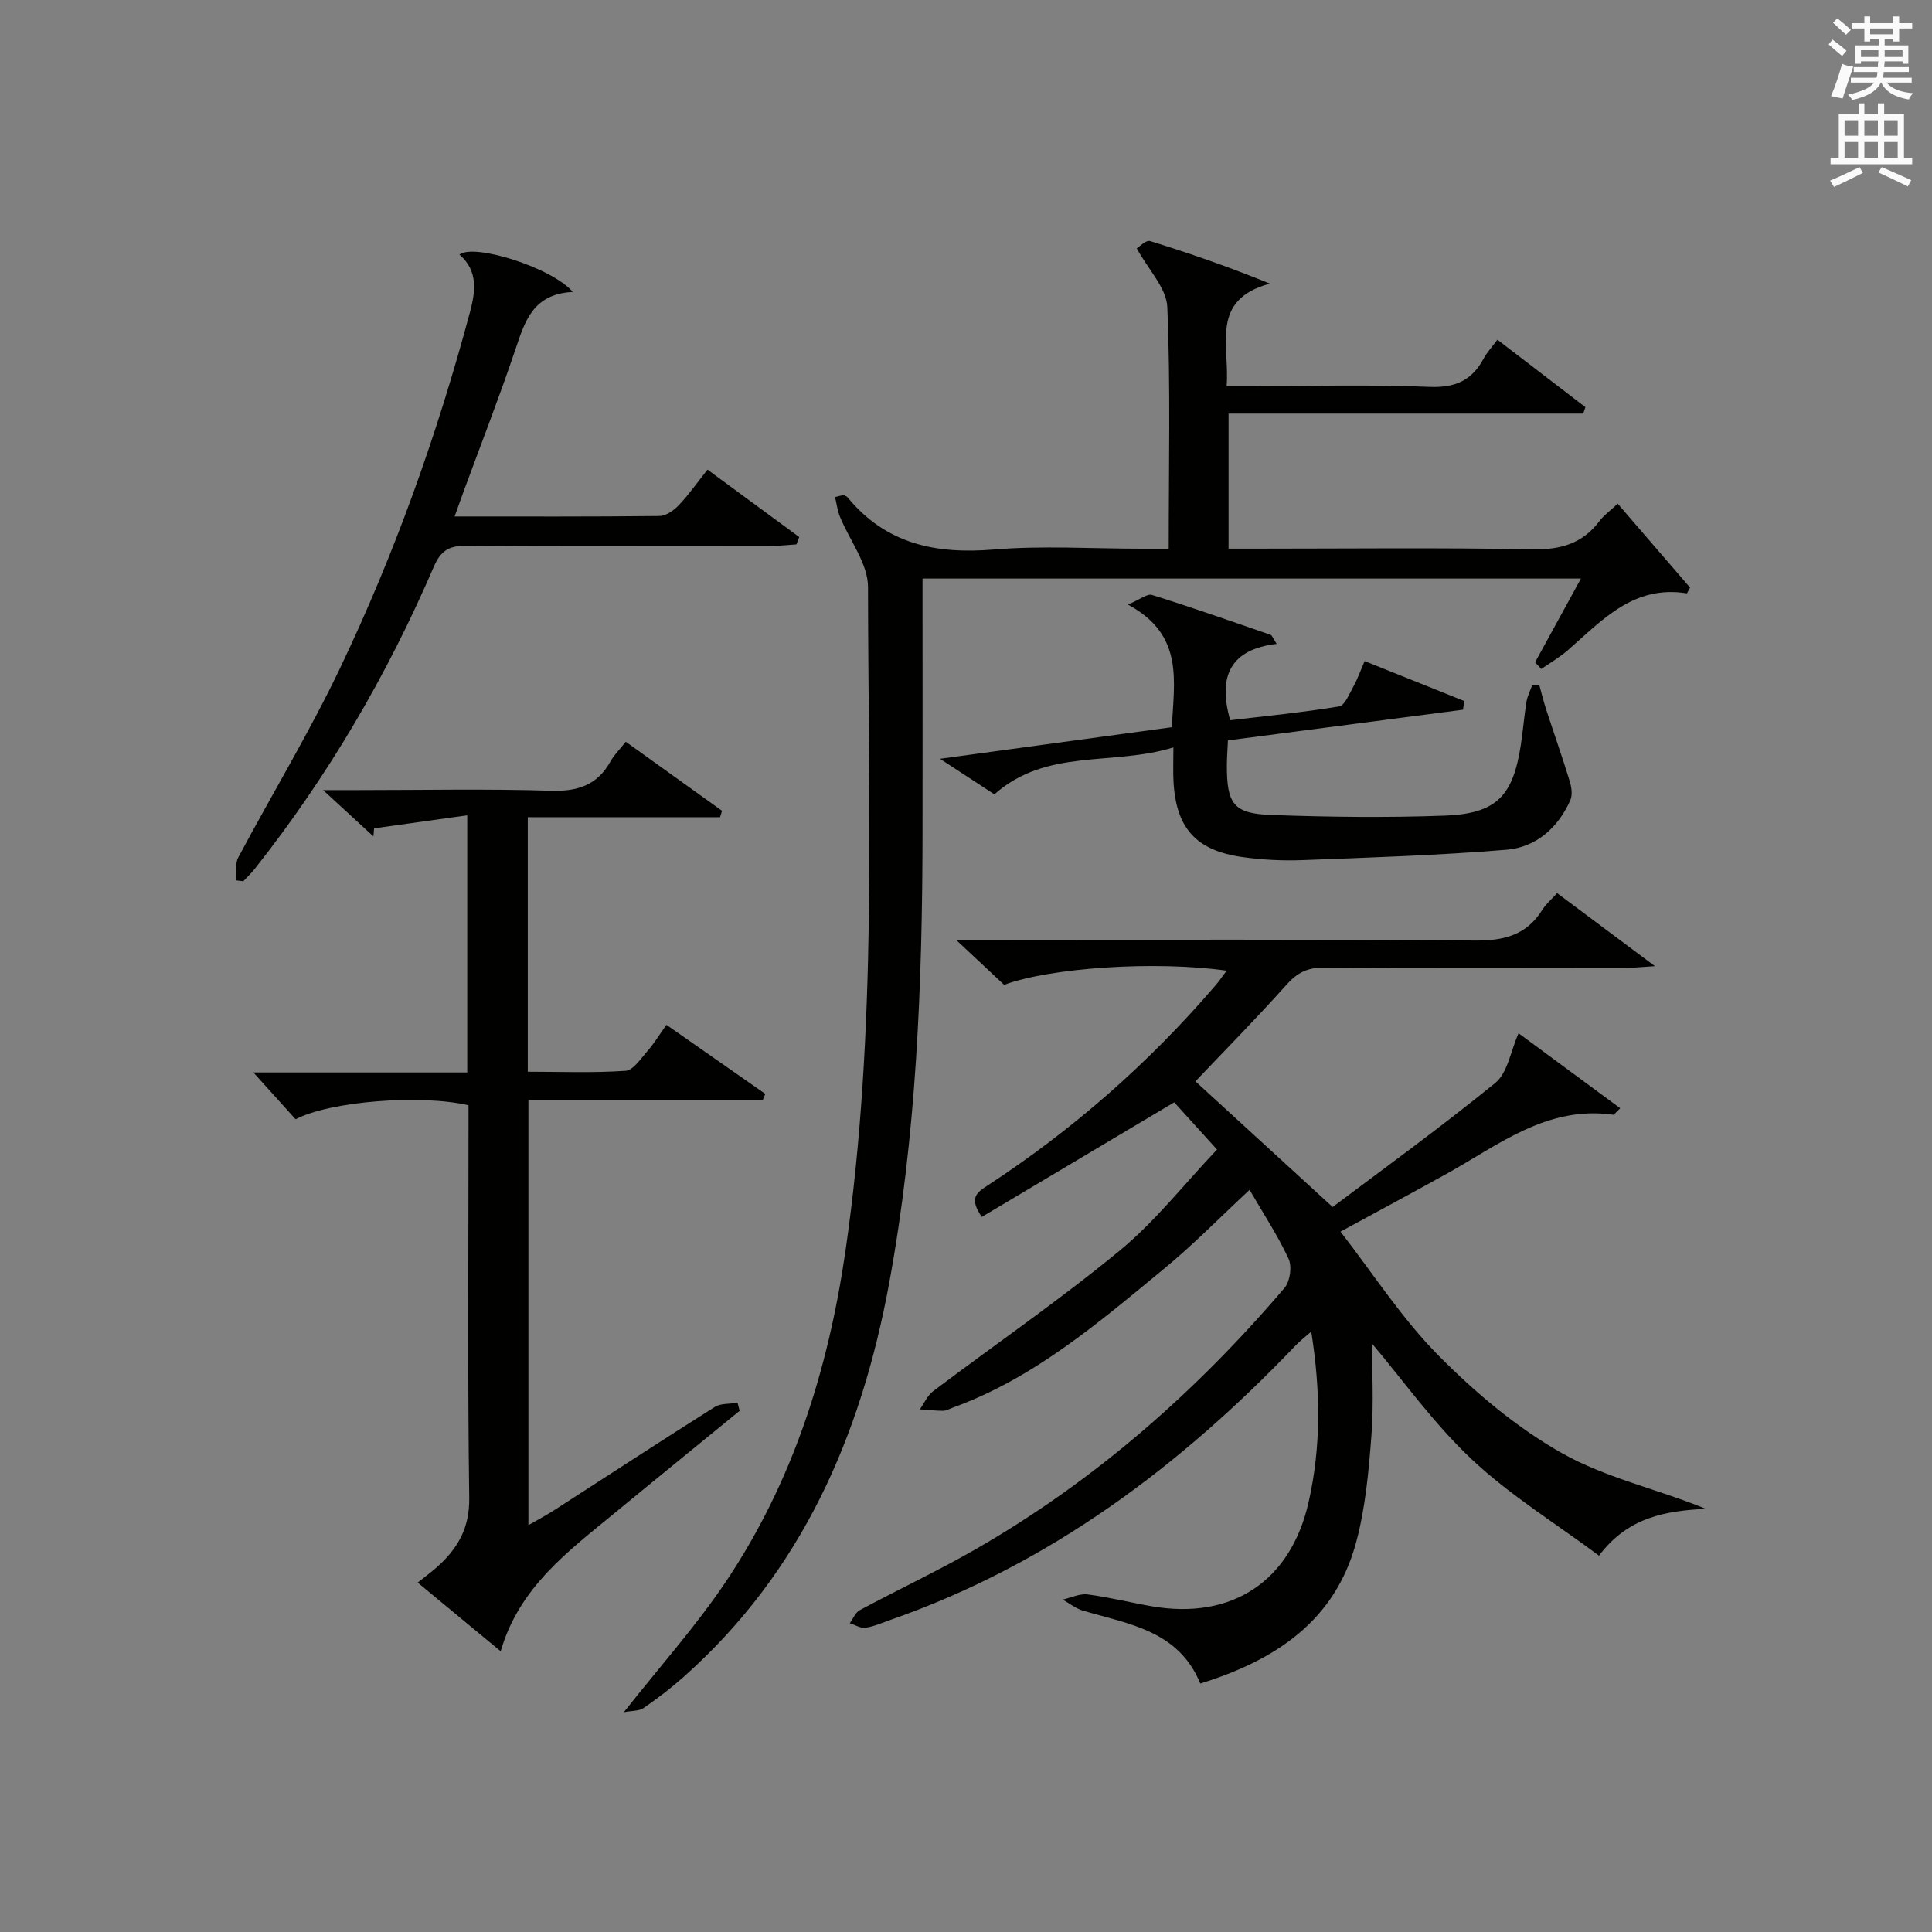 <?xml version="1.0" encoding="utf-8"?>
<!-- Generator: Adobe Illustrator 22.0.0, SVG Export Plug-In . SVG Version: 6.00 Build 0)  -->
<svg version="1.1" id="漢-ZDIC-典" xmlns="http://www.w3.org/2000/svg" xmlns:xlink="http://www.w3.org/1999/xlink" x="0px" y="0px"
	 viewBox="0 0 400 400" style="enable-background:new 0 0 400 400;" xml:space="preserve">
<rect x="0" y="0" width="400" height="400" fill="#808080" stroke="none"/>
<style type="text/css">
	.st1{fill:#010100;}
	.st2{fill:#fafafb;}
</style>
<g>
	
	<path class="st1" d="M253.96,200.97c-14.83-2.1-36.54-0.61-46.07,2.93c-2.98-2.79-5.86-5.49-9.94-9.31c3.19,0,5.05,0,6.91,0
		c33.49,0,66.99-0.15,100.48,0.14c6.03,0.05,10.68-1.1,13.96-6.33c0.78-1.24,1.95-2.23,3.08-3.49c6.51,4.86,12.87,9.61,20.25,15.12
		c-2.72,0.17-4.41,0.36-6.1,0.36c-20.83,0.02-41.66,0.08-62.49-0.06c-3.31-0.02-5.45,1.05-7.65,3.51
		c-6.3,7.05-12.95,13.78-18.89,20.04c8.98,8.23,18.04,16.52,28.41,26.02c9.53-7.18,21.87-16.1,33.68-25.7
		c2.56-2.08,3.16-6.56,4.81-10.28c7,5.16,13.94,10.29,21.05,15.53c-1.01,0.94-1.27,1.37-1.47,1.34
		c-13.62-1.93-23.64,6.21-34.44,12.21c-6.97,3.87-14,7.64-22.01,12c6.76,8.69,12.71,17.99,20.31,25.66
		c7.64,7.71,16.25,14.98,25.67,20.27c9.05,5.08,19.67,7.37,29.64,11.45c-8.27,0.44-16.05,1.67-22.1,9.7
		c-9.03-6.73-18.46-12.53-26.36-19.96c-7.92-7.44-14.32-16.5-20.64-23.96c0,5.48,0.4,12.29-0.11,19.03
		c-0.56,7.42-1.24,14.96-3.16,22.11c-4.38,16.31-16.71,24.43-32.27,29.26c-4.51-11-14.85-12.31-24.34-15.11
		c-1.48-0.44-2.77-1.5-4.15-2.27c1.72-0.39,3.51-1.28,5.16-1.07c4.43,0.57,8.8,1.67,13.21,2.44c16.67,2.91,28.86-5.15,32.56-21.62
		c2.58-11.46,2.47-22.97,0.53-35.24c-1.38,1.21-2.37,1.96-3.21,2.85c-23.87,24.98-50.9,45.3-83.88,56.83
		c-1.73,0.6-3.44,1.38-5.22,1.64c-1.01,0.15-2.15-0.61-3.23-0.95c0.68-0.92,1.16-2.21,2.06-2.69c8.06-4.32,16.35-8.22,24.27-12.78
		c24.48-14.11,45.42-32.51,63.69-53.96c1.14-1.34,1.56-4.42,0.83-6c-2.21-4.79-5.16-9.25-8.08-14.29
		c-6.17,5.74-11.61,11.32-17.6,16.25c-13.6,11.2-27,22.77-43.96,28.89c-0.63,0.23-1.26,0.61-1.89,0.61c-1.61,0-3.21-0.19-4.82-0.3
		c0.91-1.27,1.58-2.87,2.77-3.77c12.86-9.7,26.17-18.85,38.59-29.08c7.38-6.07,13.39-13.8,20.17-20.94
		c-3.29-3.63-6.27-6.93-8.86-9.78c-13.5,8.04-26.68,15.89-39.84,23.73c-2.77-4-0.96-5.09,1.16-6.48
		c17.66-11.55,33.39-25.34,47.14-41.36C252.34,203.24,252.98,202.28,253.96,200.97z"/>
	<path class="st1" d="M174.63,102.48c0.29,0.16,0.67,0.26,0.86,0.5c7.94,9.67,18.27,11.79,30.27,10.79c10.1-0.84,20.32-0.17,30.48-0.17
		c1.79,0,3.58,0,5.73,0c0-17.09,0.39-33.58-0.29-50.02c-0.16-3.93-3.91-7.72-6.33-12.16c0.53-0.31,1.91-1.77,2.77-1.51
		c8.14,2.51,16.19,5.31,24.8,8.81c-12.51,3.37-8.28,12.79-8.96,21.22c1.84,0,3.43,0,5.01,0c12.33,0,24.68-0.35,36.99,0.16
		c5.39,0.22,8.84-1.37,11.26-5.95c0.61-1.15,1.55-2.13,2.8-3.82c6.12,4.69,12.17,9.33,18.22,13.97c-0.15,0.44-0.3,0.89-0.45,1.33
		c-24.35,0-48.7,0-73.43,0c0,9.59,0,18.48,0,27.96c1.85,0,3.64,0,5.43,0c19.16,0,38.33-0.23,57.49,0.14
		c5.85,0.11,10.36-1.18,13.88-5.86c0.88-1.17,2.14-2.06,3.77-3.59c5.09,5.91,10.03,11.64,14.98,17.38c-0.21,0.4-0.42,0.79-0.64,1.19
		c-11.05-1.79-17.52,5.53-24.6,11.71c-1.7,1.49-3.7,2.64-5.56,3.95c-0.43-0.46-0.86-0.93-1.29-1.39c3.06-5.59,6.12-11.18,9.5-17.34
		c-45.76,0-90.79,0-136.32,0c0,1.98,0,3.77,0,5.55c0,15.83,0.02,31.66,0,47.49c-0.05,31.14-1.26,62.19-6.92,92.91
		c-5.81,31.52-18.06,59.7-42.55,81.46c-2.61,2.32-5.4,4.45-8.27,6.43c-0.94,0.65-2.39,0.54-4.1,0.87c7.55-9.57,15-17.89,21.16-27.08
		c13.84-20.65,21.14-43.77,24.71-68.31c6.65-45.71,4.73-91.69,4.68-137.59c-0.01-4.85-3.85-9.68-5.82-14.56
		c-0.51-1.27-0.68-2.69-1-4.04C173.47,102.77,174.05,102.62,174.63,102.48z"/>
	<path class="st1" d="M137.98,212.18c7.13,4.98,13.8,9.64,20.47,14.3c-0.18,0.43-0.36,0.86-0.54,1.29c-16.04,0-32.08,0-48.51,0
		c0,29.42,0,58.32,0,88c1.91-1.1,3.7-2.05,5.4-3.14c11.05-7.11,22.05-14.31,33.16-21.32c1.26-0.8,3.14-0.61,4.74-0.88
		c0.14,0.56,0.28,1.11,0.43,1.67c-8.61,7.04-17.24,14.04-25.82,21.11c-9.61,7.92-19.8,15.35-23.65,28.67
		c-6-4.97-11.47-9.5-17.18-14.22c1.52-1.22,2.83-2.18,4.04-3.26c4.24-3.79,6.71-8.01,6.63-14.23C96.8,284.85,97,259.52,97,234.19
		c0-1.81,0-3.62,0-5.36c-9.96-2.3-28.66-0.84-35.8,2.9c-2.74-3.04-5.59-6.19-8.74-9.69c14.69,0,29.36,0,44.28,0
		c0-17.71,0-34.81,0-53.24c-6.57,0.92-12.93,1.81-19.29,2.7c-0.05,0.56-0.09,1.12-0.14,1.67c-3.08-2.84-6.16-5.67-10.42-9.59
		c3.42,0,5.32,0,7.22,0c13.33,0,26.67-0.28,39.98,0.13c5.58,0.18,9.61-1.19,12.34-6.12c0.71-1.28,1.81-2.35,3.13-4.02
		c6.72,4.82,13.33,9.56,19.93,14.3c-0.14,0.44-0.27,0.88-0.41,1.32c-13.18,0-26.37,0-39.81,0c0,17.81,0,34.9,0,52.7
		c6.75,0,13.52,0.27,20.25-0.19c1.6-0.11,3.16-2.54,4.52-4.09C135.35,216.15,136.38,214.42,137.98,212.18z"/>
	<path class="st1" d="M282.53,136.87c6.98,2.8,13.81,5.53,20.63,8.27c-0.09,0.6-0.18,1.2-0.26,1.8c-16.11,2.1-32.22,4.2-48.67,6.35
		c-0.08,1.83-0.21,3.45-0.22,5.07c-0.03,8.08,1.36,10.09,9.19,10.37c11.94,0.43,23.92,0.58,35.85,0.14
		c10.77-0.39,14.21-4.02,15.83-14.69c0.45-2.95,0.68-5.94,1.16-8.89c0.19-1.16,0.77-2.27,1.17-3.4c0.49-0.03,0.98-0.06,1.48-0.09
		c0.47,1.69,0.87,3.4,1.42,5.07c1.62,4.97,3.36,9.9,4.89,14.89c0.37,1.22,0.6,2.82,0.12,3.91c-2.54,5.73-7.11,9.75-13.2,10.26
		c-14.05,1.16-28.16,1.61-42.25,2.15c-4.13,0.16-8.33-0.06-12.42-0.63c-9.71-1.36-13.83-6.07-14.3-15.87
		c-0.09-1.96-0.01-3.92-0.01-6.84c-12.57,3.9-26.25,0.1-37.06,9.72c-3.19-2.09-6.63-4.33-11.27-7.36
		c16.77-2.29,32.26-4.4,48.02-6.54c0.38-9.4,2.67-19.08-9.11-25.39c2.47-1.03,3.99-2.31,5-1.99c8.23,2.57,16.37,5.43,24.52,8.25
		c0.35,0.12,0.53,0.75,1.28,1.88c-9.39,1.11-12.29,6.49-9.62,15.81c7.27-0.86,14.95-1.61,22.54-2.86c1.19-0.2,2.13-2.62,2.97-4.13
		C281.08,140.54,281.69,138.81,282.53,136.87z"/>
	<path class="st1" d="M118.59,60.44c-8.34,0.43-9.94,6.18-11.91,12c-3.35,9.91-7.15,19.67-10.76,29.49c-0.56,1.51-1.09,3.04-1.8,5
		c14.46,0,28.43,0.06,42.4-0.1c1.37-0.02,2.99-1.15,4.01-2.23c2.05-2.15,3.77-4.62,5.95-7.37c6.45,4.74,12.72,9.35,18.99,13.96
		c-0.19,0.51-0.39,1.01-0.58,1.52c-1.89,0.12-3.78,0.34-5.67,0.34c-20.83,0.03-41.66,0.09-62.48-0.06
		c-3.58-0.03-5.39,0.76-6.96,4.42c-9.64,22.41-21.89,43.33-37.05,62.49c-0.71,0.9-1.56,1.7-2.35,2.55
		c-0.51-0.06-1.02-0.12-1.54-0.18c0.14-1.59-0.2-3.44,0.49-4.74c6.95-13.05,14.64-25.74,21.01-39.06
		c11.33-23.7,20.15-48.41,26.95-73.8c1.14-4.26,1.77-8.58-2.17-11.96C98.04,50.34,114.22,55.35,118.59,60.44z"/>
	<path class="st2" d="M378.6,9.2l0.8-1c0.9,0.7,1.9,1.4,2.9,2.3l-0.9,1.1C380.3,10.7,379.4,9.9,378.6,9.2z M379.1,19.9
		c0.9-2.1,1.6-4.3,2.3-6.7c0.4,0.2,0.8,0.4,2.3,0.6c-0.7,2.1-1.5,4.3-2.2,6.6L379.1,19.9z M379.5,4.7l0.9-0.9c1,0.8,2,1.6,2.8,2.4
		l-1,1C381.2,6.3,380.3,5.4,379.5,4.7z M392,3.4h1.2v1.4h2.7v1.1h-2.7v2.7H392V8.1h-1.8v1.3h4.9v3.8h-1.2v-0.5h-3.7
		c0,0.4-0.1,0.9-0.1,1.2h5.1v1H390c0,0.5-0.1,0.9-0.2,1.2h6v1h-5.2c1.1,1.3,2.9,2,5.5,2.2c-0.4,0.4-0.7,0.8-0.9,1.3
		c-2.9-0.5-4.8-1.6-5.7-3.5h-0.1c-0.8,1.7-2.7,2.9-5.9,3.6c-0.2-0.4-0.6-0.8-0.9-1.1c2.8-0.6,4.6-1.4,5.4-2.5h-4.8v-1h5.3
		c0.1-0.3,0.2-0.7,0.2-1.2h-4.9v-1h5c0-0.4,0-0.8,0.1-1.2h-3.6v0.5h-1.2V9.4h4.9V8.1h-1.8v0.5H386V5.9h-2.6V4.8h2.6V3.4h1.2v1.4h4.7
		V3.4z M385.3,11.8h3.6c0-0.4,0-0.9,0-1.4h-3.6V11.8z M387.2,7.1h4.7V5.9h-4.7V7.1z M393.9,10.4h-3.7c0,0.5,0,1,0,1.4h3.7V10.4z"/>
	<path class="st2" d="M384.7,21.4h1.3v2.2h2.8v-2.2h1.3v2.2h4.1v9.1h1.7V34h-16.9v-1.3h1.7v-9.1h4.1V21.4z M385,34.6l0.7,1.2
		c-1.8,0.9-3.8,1.9-6,2.9c-0.2-0.4-0.5-0.8-0.8-1.3C381.3,36.4,383.3,35.4,385,34.6z M381.9,28.1h2.8v-3.2h-2.8V28.1z M381.9,32.7
		h2.8v-3.3h-2.8V32.7z M386,28.1h2.8v-3.2H386V28.1z M386,32.7h2.8v-3.3H386V32.7z M389.6,34.6c2.1,0.9,4.1,1.8,6.1,2.7l-0.7,1.3
		c-2.2-1.1-4.2-2-6.1-2.9L389.6,34.6z M392.9,24.9h-2.8v3.2h2.8V24.9z M390.1,32.7h2.8v-3.3h-2.8V32.7z"/>
</g>
</svg>

